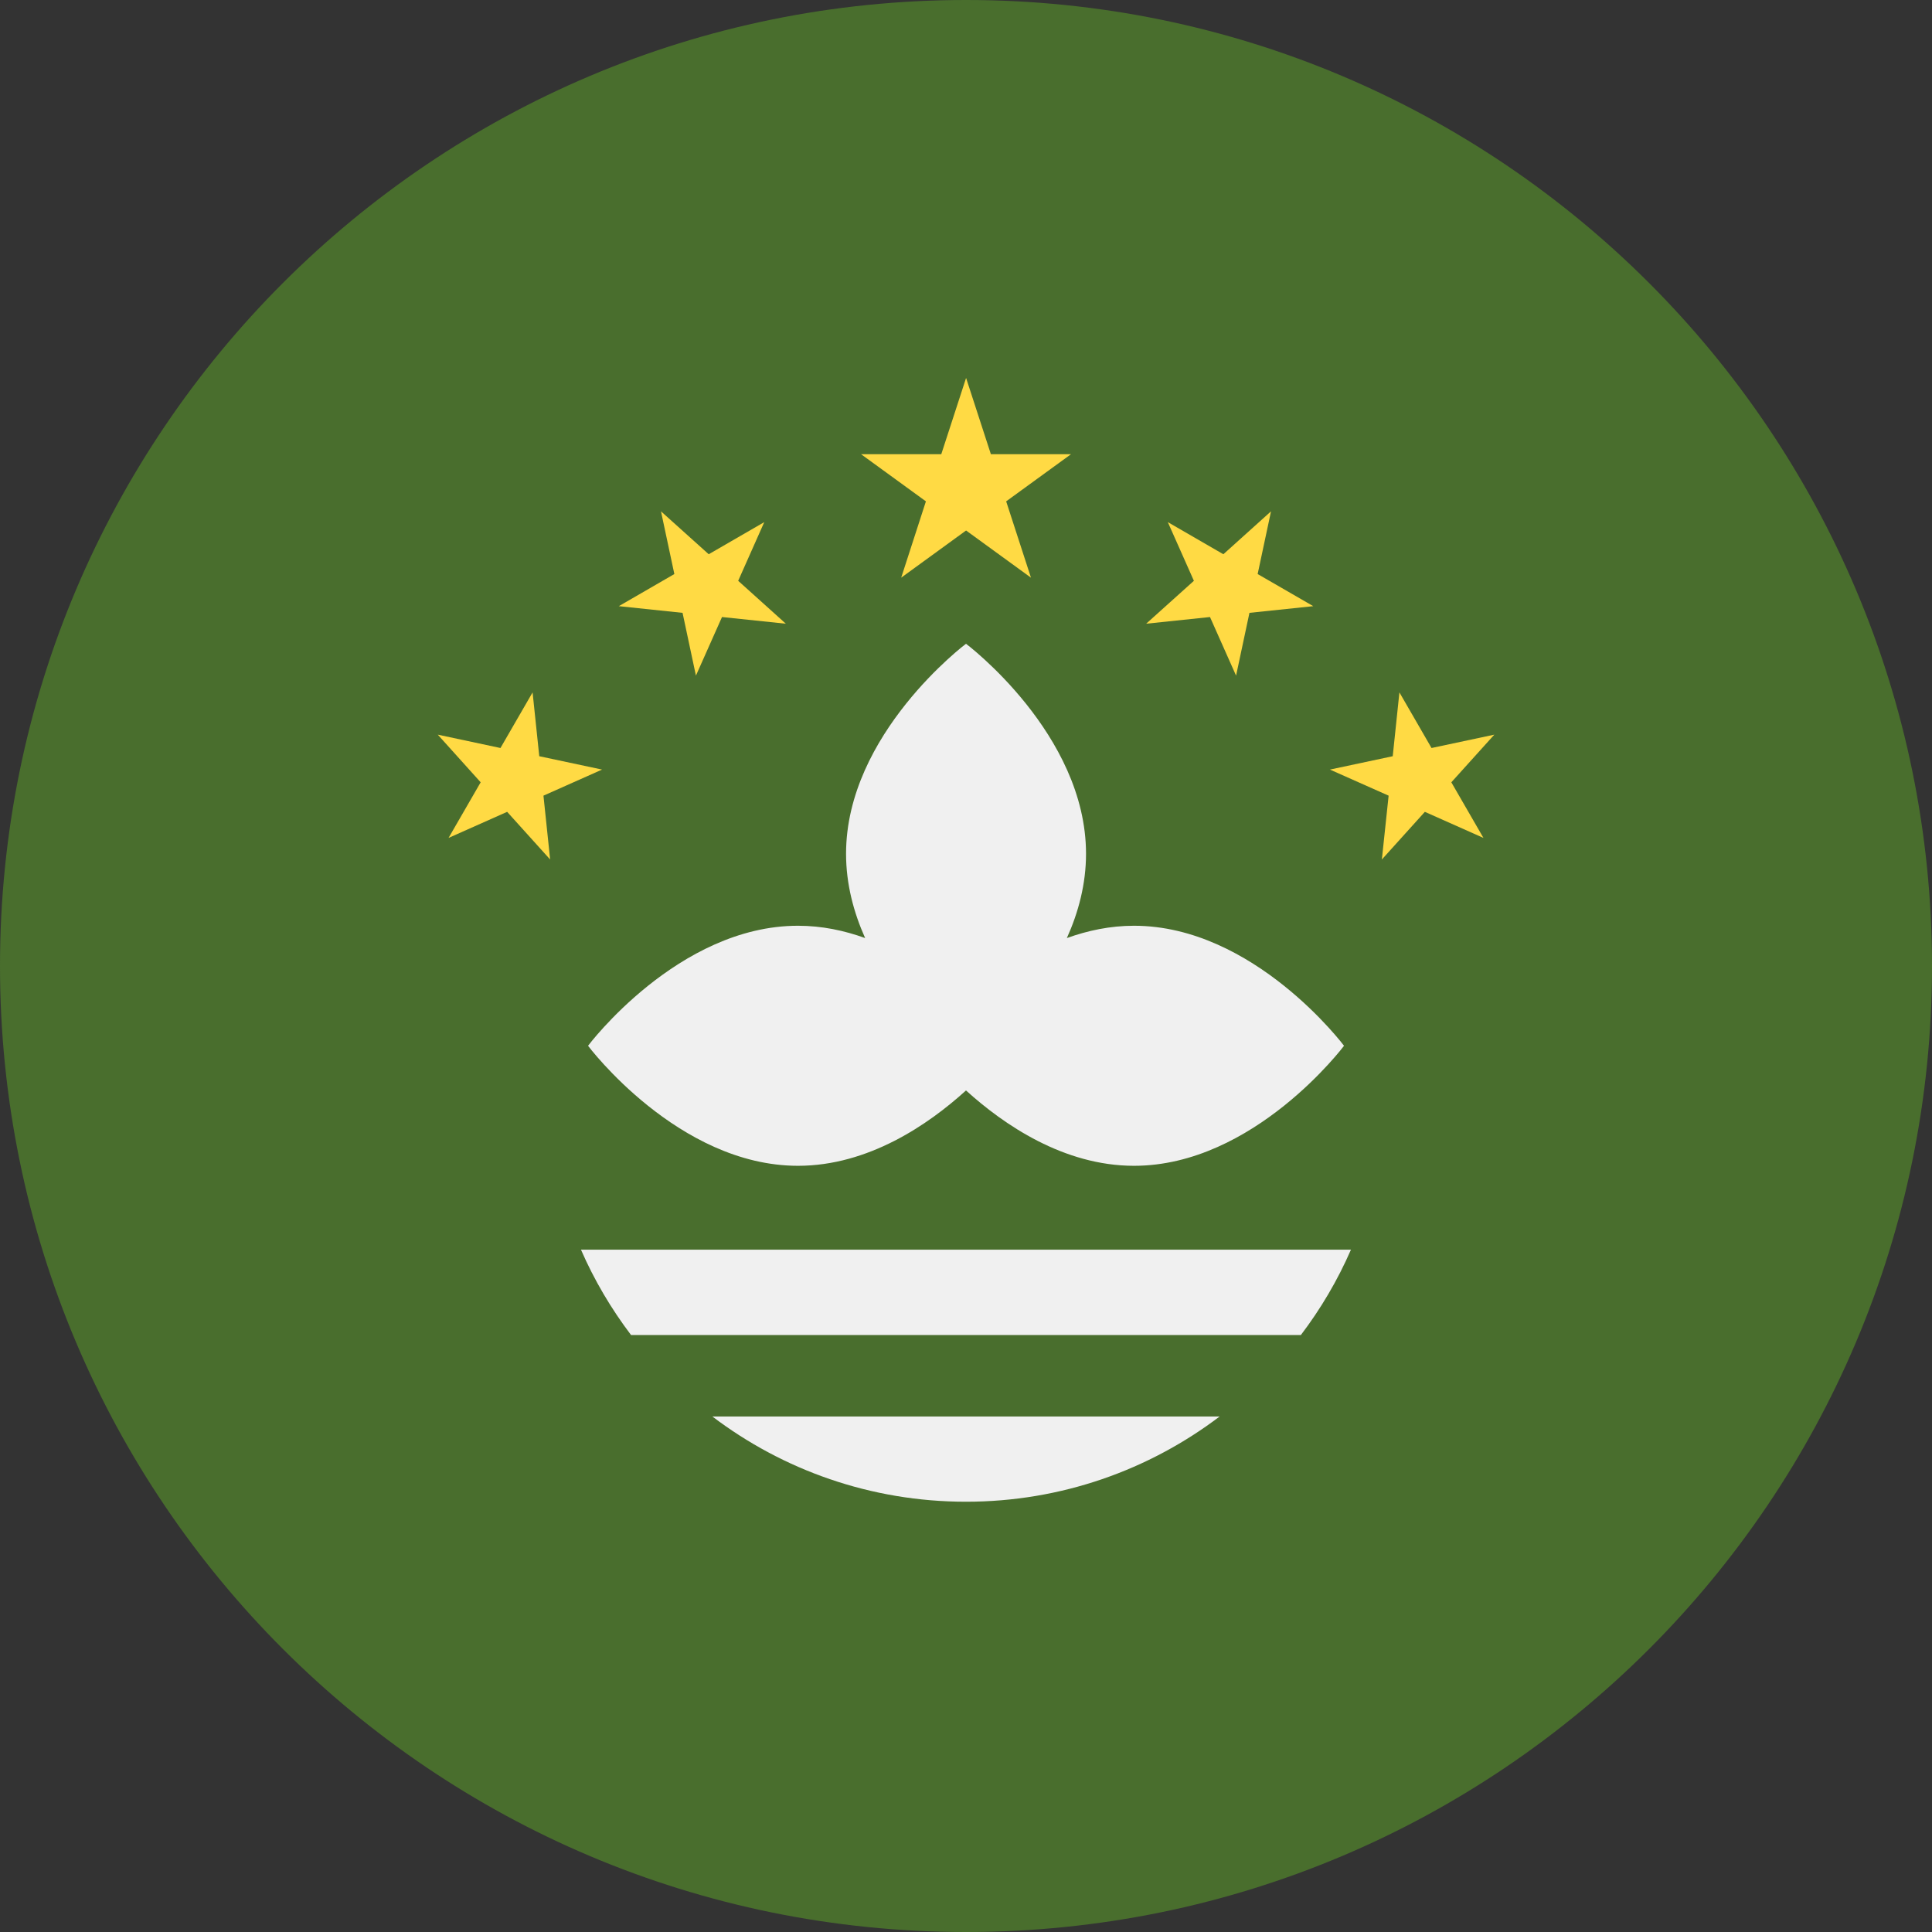 <svg width="24" height="24" viewBox="0 0 24 24" fill="none" xmlns="http://www.w3.org/2000/svg">
<rect x="0" y="0" width="24" height="24" fill="#333333" stroke="none"/>
<g clip-path="url(#clip0_29166_777)">
<path d="M12 24C18.627 24 24 18.627 24 12C24 5.373 18.627 0 12 0C5.373 0 0 5.373 0 12C0 18.627 5.373 24 12 24Z" fill="#496E2D"/>
<path d="M14.087 11.5C13.793 11.5 13.513 11.559 13.253 11.653C13.396 11.335 13.491 10.983 13.491 10.606C13.491 9.115 12 7.997 12 7.997C12 7.997 10.51 9.115 10.51 10.606C10.51 10.983 10.605 11.335 10.747 11.653C10.488 11.559 10.208 11.5 9.913 11.5C8.423 11.5 7.305 12.991 7.305 12.991C7.305 12.991 8.423 14.482 9.913 14.482C10.787 14.482 11.533 13.97 12 13.546C12.468 13.97 13.213 14.482 14.087 14.482C15.578 14.482 16.696 12.991 16.696 12.991C16.696 12.991 15.578 11.5 14.087 11.5Z" fill="#F0F0F0"/>
<path d="M12.001 4.695L12.309 5.642H13.305L12.499 6.228L12.807 7.176L12.001 6.59L11.195 7.176L11.502 6.228L10.696 5.642H11.693L12.001 4.695Z" fill="#FFDA44"/>
<path d="M8.211 6.352L8.804 6.885L9.494 6.486L9.17 7.215L9.762 7.748L8.969 7.665L8.645 8.393L8.479 7.613L7.687 7.53L8.377 7.131L8.211 6.352Z" fill="#FFDA44"/>
<path d="M5.438 9.126L6.217 9.292L6.616 8.601L6.699 9.394L7.479 9.56L6.751 9.884L6.834 10.677L6.3 10.085L5.572 10.409L5.971 9.718L5.438 9.126Z" fill="#FFDA44"/>
<path d="M15.789 6.352L15.197 6.885L14.507 6.486L14.831 7.215L14.238 7.748L15.031 7.665L15.355 8.393L15.521 7.613L16.314 7.53L15.623 7.131L15.789 6.352Z" fill="#FFDA44"/>
<path d="M18.563 9.126L17.783 9.292L17.384 8.601L17.301 9.394L16.521 9.56L17.25 9.884L17.166 10.677L17.7 10.085L18.428 10.409L18.029 9.718L18.563 9.126Z" fill="#FFDA44"/>
<path d="M12 18.655C13.184 18.655 14.275 18.26 15.151 17.596H8.849C9.724 18.26 10.816 18.655 12 18.655Z" fill="#F0F0F0"/>
<path d="M7.217 15.524C7.382 15.903 7.592 16.258 7.839 16.584H16.16C16.407 16.259 16.617 15.903 16.782 15.524H7.217Z" fill="#F0F0F0"/>
</g>
<defs>
<clipPath id="clip0_29166_777">
<rect width="24" height="24" fill="white"/>
</clipPath>
</defs>
</svg>
